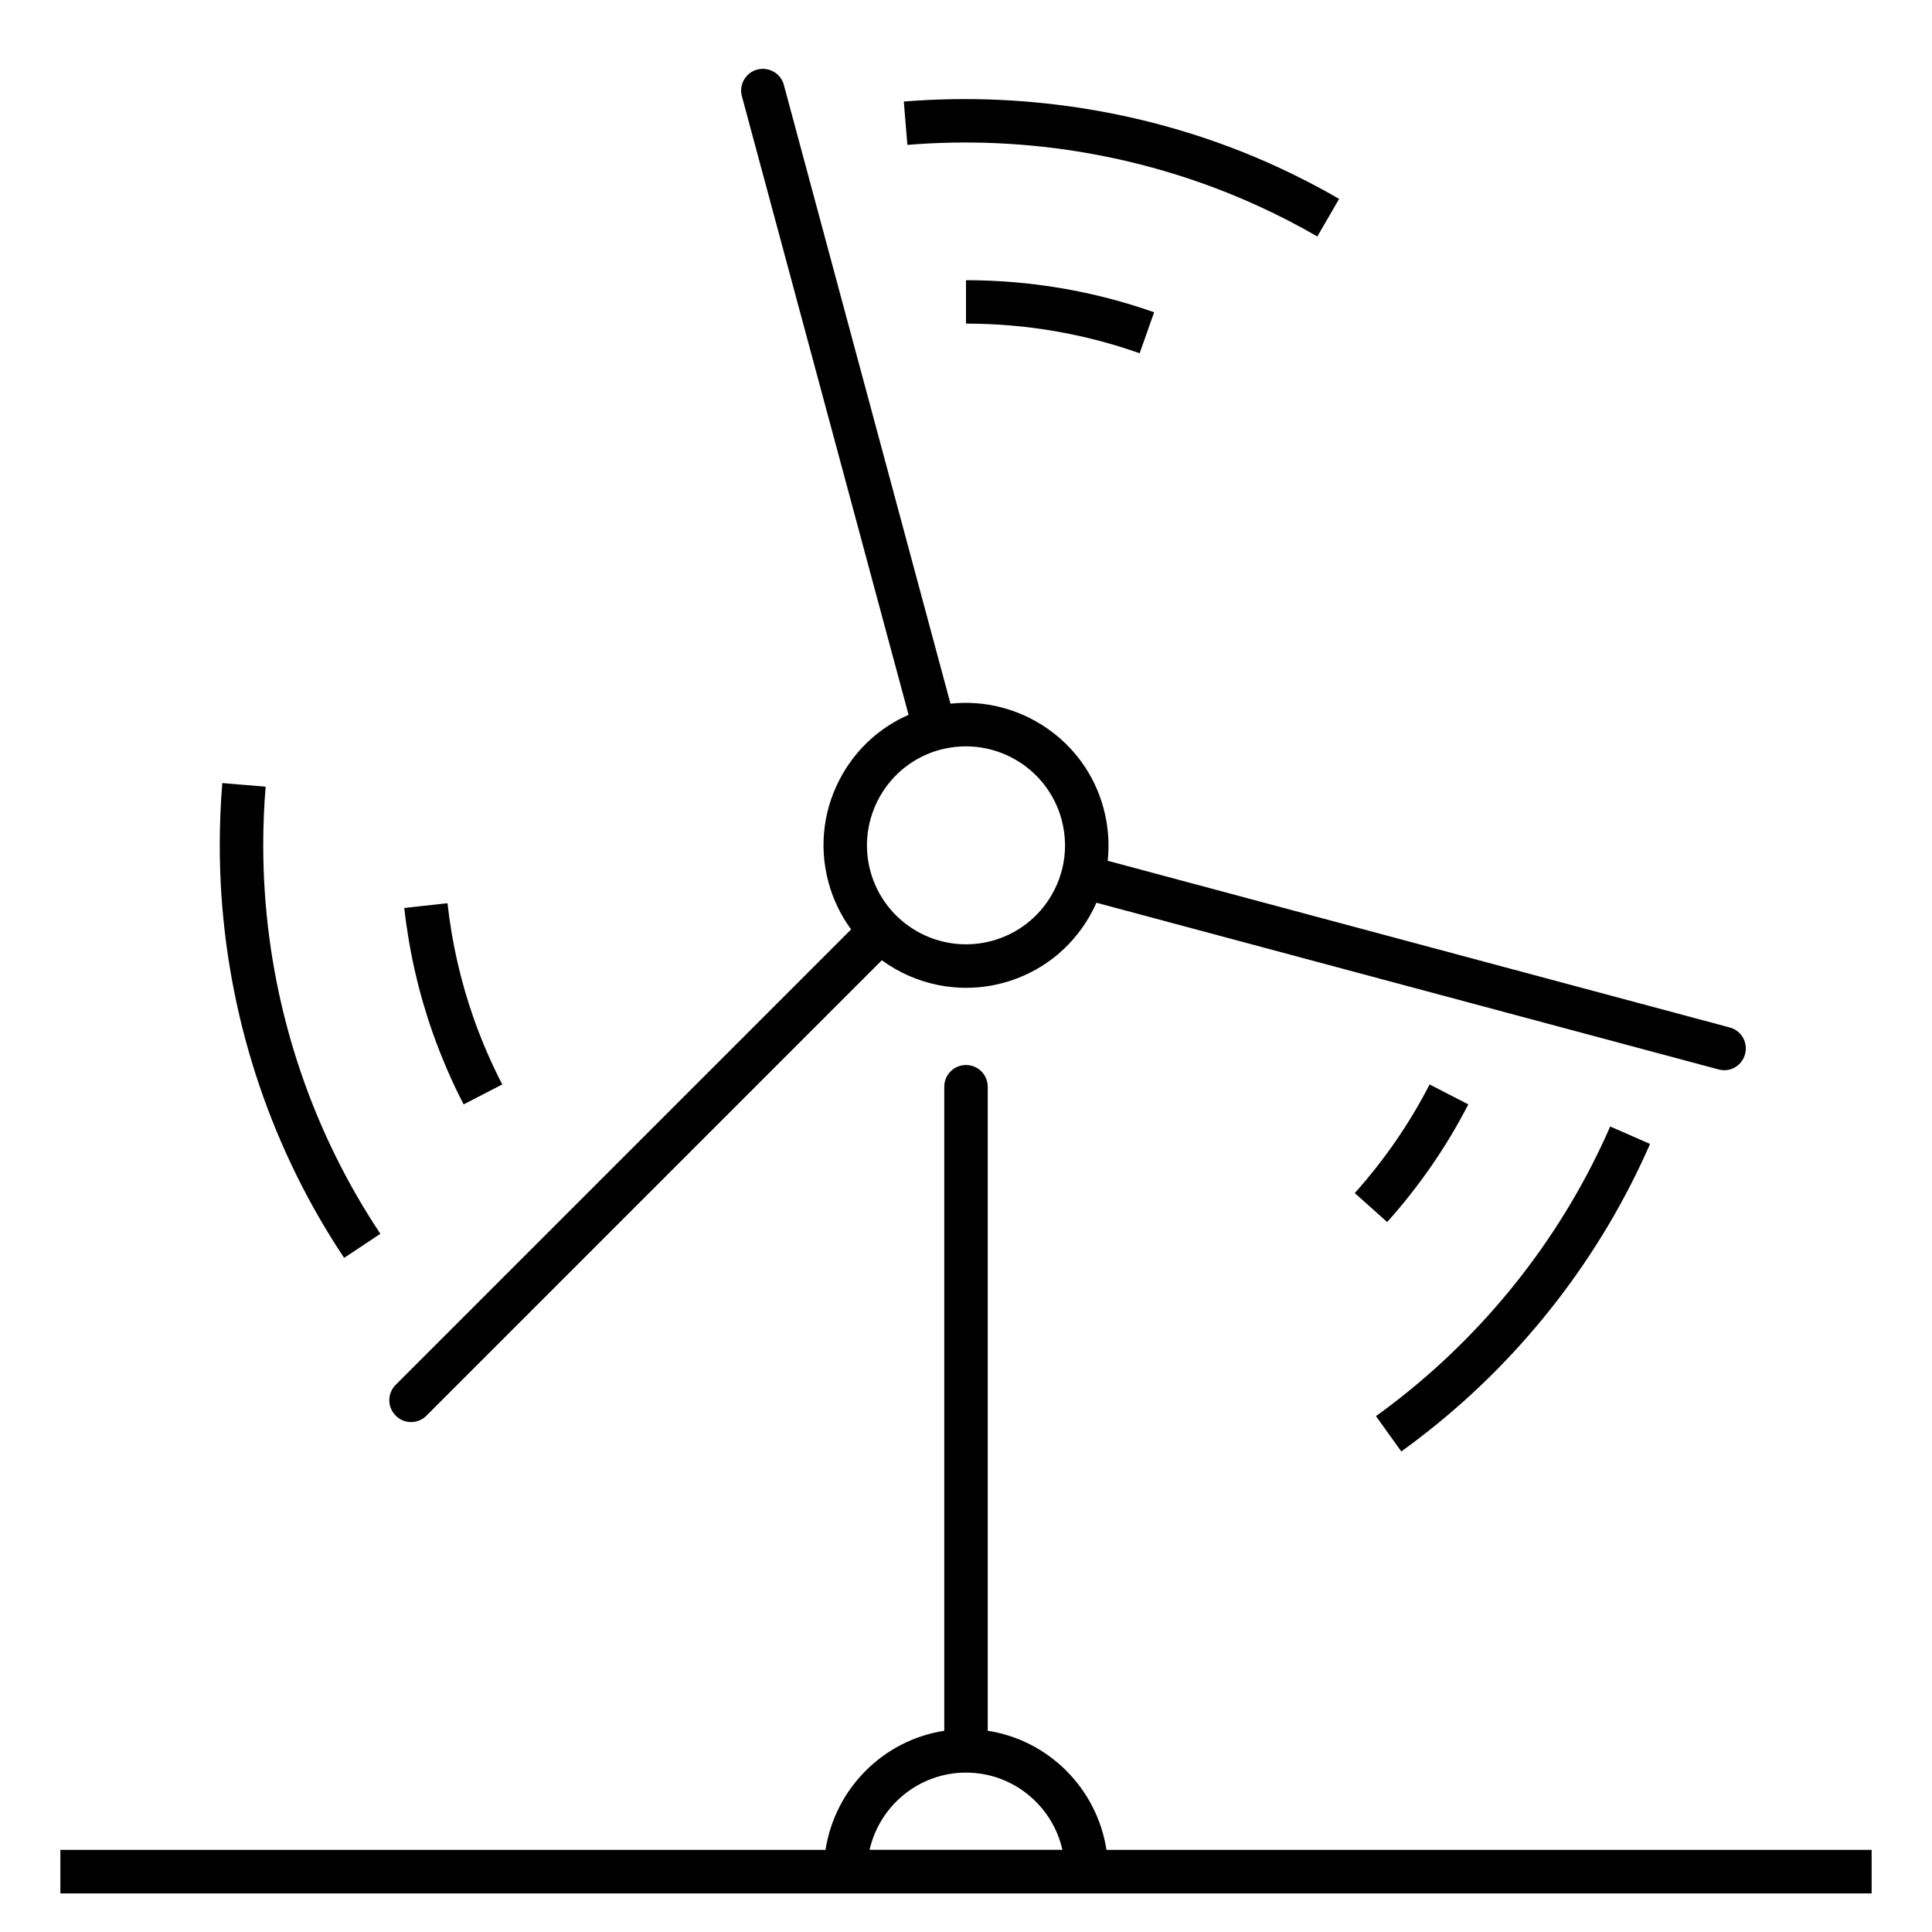 <svg xmlns="http://www.w3.org/2000/svg" xmlns:xlink="http://www.w3.org/1999/xlink" fill="#000000" id="Layer_1" viewBox="0 0 32 32" xml:space="preserve"><path id="wind--power_1_" d="M6.808,23.554c0.092,0,0.184-0.035,0.254-0.105l7.544-7.544c0.558,0.407,1.289,0.568,2.005,0.376 c0.609-0.163,1.118-0.554,1.433-1.1c0.043-0.075,0.082-0.151,0.116-0.229l10.304,2.761c0.196,0.054,0.389-0.063,0.44-0.255 s-0.062-0.389-0.255-0.44l-10.302-2.761c0.031-0.287,0.009-0.58-0.068-0.867c-0.305-1.139-1.401-1.858-2.536-1.735l-2.76-10.249 c-0.051-0.192-0.249-0.303-0.441-0.254c-0.192,0.052-0.306,0.25-0.254,0.441l2.761,10.247c-0.458,0.2-0.838,0.539-1.092,0.979 c-0.315,0.546-0.399,1.182-0.236,1.791c0.078,0.291,0.208,0.555,0.376,0.784l-7.543,7.543c-0.141,0.141-0.141,0.369,0,0.51 C6.624,23.519,6.715,23.554,6.808,23.554z M15.574,12.417c0,0,0.001,0,0.002,0c0,0,0,0,0.001,0c0.875-0.231,1.772,0.287,2.007,1.16 c0.073,0.274,0.075,0.557,0.007,0.825c-0.002,0.008-0.005,0.016-0.007,0.023s-0.004,0.016-0.006,0.023 c-0.036,0.129-0.089,0.254-0.158,0.373c-0.219,0.379-0.572,0.65-0.996,0.764c-0.877,0.234-1.774-0.287-2.009-1.16 C14.182,13.552,14.702,12.651,15.574,12.417z M7.172,17.12c-0.237-0.67-0.397-1.37-0.476-2.081l0.716-0.079 c0.072,0.655,0.22,1.301,0.438,1.919c0.132,0.372,0.29,0.736,0.469,1.083l-0.64,0.33C7.486,17.918,7.315,17.523,7.172,17.12z  M15.029,2.4L14.97,1.682c2.098-0.17,4.245,0.191,6.18,1.079c0.353,0.162,0.696,0.339,1.03,0.533l-0.361,0.623 c-0.314-0.182-0.637-0.349-0.97-0.501C19.028,2.581,17.003,2.236,15.029,2.4z M16,4.641c1.067,0,2.116,0.179,3.116,0.531 l-0.24,0.679C17.954,5.525,16.986,5.36,16,5.36V4.641z M23.21,24.041l-0.42-0.586c0.141-0.1,0.278-0.204,0.413-0.311 c1.505-1.188,2.704-2.738,3.467-4.486l0.66,0.289c-0.811,1.855-2.083,3.502-3.681,4.762C23.506,23.823,23.358,23.934,23.21,24.041z  M18.327,30.64c-0.157-1.013-0.954-1.817-1.967-1.973V18c0-0.199-0.161-0.36-0.36-0.36s-0.36,0.161-0.36,0.36v10.667 c-1.013,0.156-1.81,0.96-1.967,1.973H1v0.721h30V30.64H18.327z M16,29.36c0.78,0,1.432,0.548,1.597,1.279h-3.194 C14.568,29.909,15.22,29.36,16,29.36z M24.32,18.292c-0.361,0.701-0.813,1.356-1.344,1.949l-0.537-0.48 c0.49-0.547,0.907-1.152,1.24-1.799L24.32,18.292z M5.293,20.18C4.212,18.311,3.64,16.174,3.64,14c0-0.347,0.014-0.69,0.042-1.03 L4.4,13.03C4.373,13.35,4.36,13.673,4.36,14c0,2.047,0.539,4.059,1.557,5.819c0.122,0.211,0.25,0.416,0.383,0.617l-0.6,0.398 C5.558,20.622,5.422,20.403,5.293,20.18z"></path><rect id="_Transparent_Rectangle" style="fill:none;" width="32" height="32"></rect></svg>